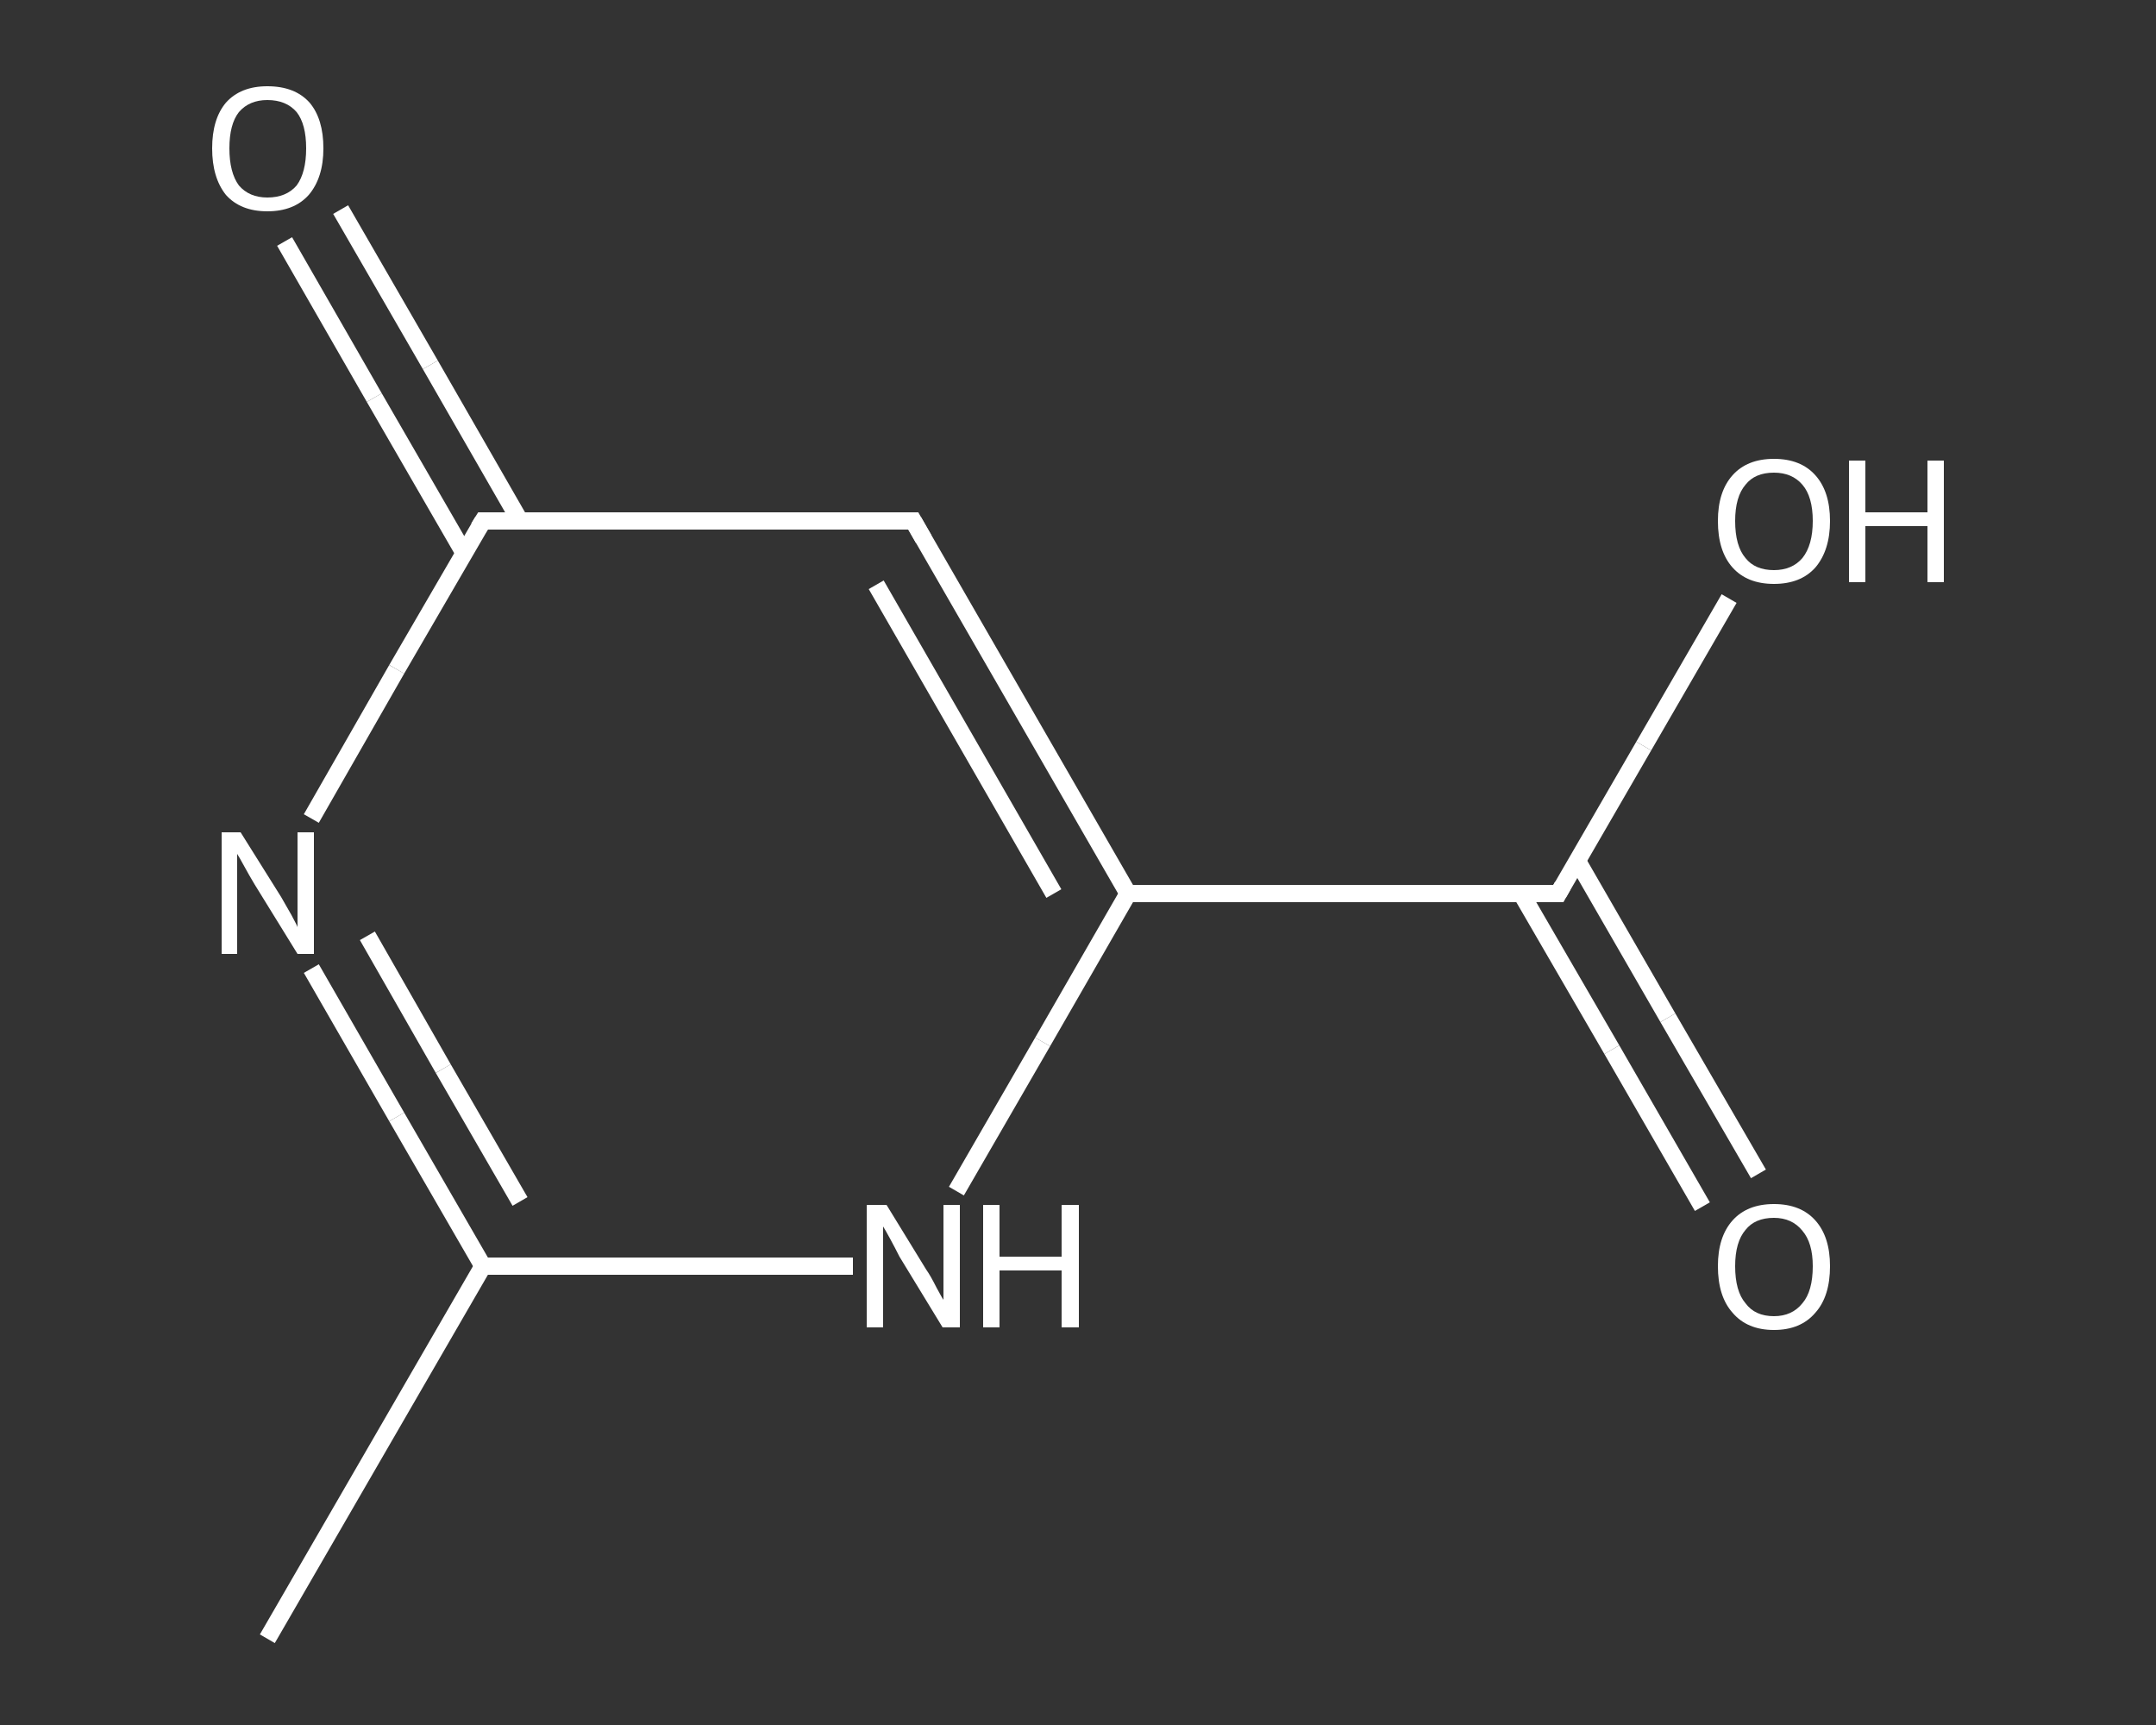 <?xml version='1.0' encoding='iso-8859-1'?>
<svg version='1.1' baseProfile='full'
              xmlns='http://www.w3.org/2000/svg'
                      xmlns:rdkit='http://www.rdkit.org/xml'
                      xmlns:xlink='http://www.w3.org/1999/xlink'
                  xml:space='preserve'
width='250px' height='200px' viewBox='0 0 250 200'>
<rect x="0" y="0" width="250" height="200" fill="#333333" stroke="none"/>
<!-- END OF HEADER -->
<rect style='opacity:1.0;fill:transparent;stroke:none' width='250.0' height='200.0' x='0.0' y='0.0'> </rect>
<path class='bond-0 atom-0 atom-1' d='M 31.0,190.0 L 56.0,146.8' style='fill:none;fill-rule:evenodd;stroke:#FFFFFF;stroke-width:2.0px;stroke-linecap:butt;stroke-linejoin:miter;stroke-opacity:1' />
<path class='bond-1 atom-1 atom-2' d='M 56.0,146.8 L 46.0,129.5' style='fill:none;fill-rule:evenodd;stroke:#FFFFFF;stroke-width:2.0px;stroke-linecap:butt;stroke-linejoin:miter;stroke-opacity:1' />
<path class='bond-1 atom-1 atom-2' d='M 46.0,129.5 L 36.1,112.3' style='fill:none;fill-rule:evenodd;stroke:#FFFFFF;stroke-width:2.0px;stroke-linecap:butt;stroke-linejoin:miter;stroke-opacity:1' />
<path class='bond-1 atom-1 atom-2' d='M 60.3,139.3 L 51.4,123.9' style='fill:none;fill-rule:evenodd;stroke:#FFFFFF;stroke-width:2.0px;stroke-linecap:butt;stroke-linejoin:miter;stroke-opacity:1' />
<path class='bond-1 atom-1 atom-2' d='M 51.4,123.9 L 42.6,108.5' style='fill:none;fill-rule:evenodd;stroke:#FFFFFF;stroke-width:2.0px;stroke-linecap:butt;stroke-linejoin:miter;stroke-opacity:1' />
<path class='bond-2 atom-2 atom-3' d='M 36.1,94.9 L 46.0,77.6' style='fill:none;fill-rule:evenodd;stroke:#FFFFFF;stroke-width:2.0px;stroke-linecap:butt;stroke-linejoin:miter;stroke-opacity:1' />
<path class='bond-2 atom-2 atom-3' d='M 46.0,77.6 L 56.0,60.4' style='fill:none;fill-rule:evenodd;stroke:#FFFFFF;stroke-width:2.0px;stroke-linecap:butt;stroke-linejoin:miter;stroke-opacity:1' />
<path class='bond-3 atom-3 atom-4' d='M 60.3,60.4 L 49.9,42.3' style='fill:none;fill-rule:evenodd;stroke:#FFFFFF;stroke-width:2.0px;stroke-linecap:butt;stroke-linejoin:miter;stroke-opacity:1' />
<path class='bond-3 atom-3 atom-4' d='M 49.9,42.3 L 39.5,24.3' style='fill:none;fill-rule:evenodd;stroke:#FFFFFF;stroke-width:2.0px;stroke-linecap:butt;stroke-linejoin:miter;stroke-opacity:1' />
<path class='bond-3 atom-3 atom-4' d='M 53.8,64.1 L 43.4,46.1' style='fill:none;fill-rule:evenodd;stroke:#FFFFFF;stroke-width:2.0px;stroke-linecap:butt;stroke-linejoin:miter;stroke-opacity:1' />
<path class='bond-3 atom-3 atom-4' d='M 43.4,46.1 L 33.0,28.0' style='fill:none;fill-rule:evenodd;stroke:#FFFFFF;stroke-width:2.0px;stroke-linecap:butt;stroke-linejoin:miter;stroke-opacity:1' />
<path class='bond-4 atom-3 atom-5' d='M 56.0,60.4 L 105.9,60.4' style='fill:none;fill-rule:evenodd;stroke:#FFFFFF;stroke-width:2.0px;stroke-linecap:butt;stroke-linejoin:miter;stroke-opacity:1' />
<path class='bond-5 atom-5 atom-6' d='M 105.9,60.4 L 130.8,103.6' style='fill:none;fill-rule:evenodd;stroke:#FFFFFF;stroke-width:2.0px;stroke-linecap:butt;stroke-linejoin:miter;stroke-opacity:1' />
<path class='bond-5 atom-5 atom-6' d='M 101.6,67.8 L 122.2,103.6' style='fill:none;fill-rule:evenodd;stroke:#FFFFFF;stroke-width:2.0px;stroke-linecap:butt;stroke-linejoin:miter;stroke-opacity:1' />
<path class='bond-6 atom-6 atom-7' d='M 130.8,103.6 L 180.7,103.6' style='fill:none;fill-rule:evenodd;stroke:#FFFFFF;stroke-width:2.0px;stroke-linecap:butt;stroke-linejoin:miter;stroke-opacity:1' />
<path class='bond-7 atom-7 atom-8' d='M 176.4,103.6 L 186.9,121.7' style='fill:none;fill-rule:evenodd;stroke:#FFFFFF;stroke-width:2.0px;stroke-linecap:butt;stroke-linejoin:miter;stroke-opacity:1' />
<path class='bond-7 atom-7 atom-8' d='M 186.9,121.7 L 197.4,139.9' style='fill:none;fill-rule:evenodd;stroke:#FFFFFF;stroke-width:2.0px;stroke-linecap:butt;stroke-linejoin:miter;stroke-opacity:1' />
<path class='bond-7 atom-7 atom-8' d='M 182.9,99.8 L 193.4,118.0' style='fill:none;fill-rule:evenodd;stroke:#FFFFFF;stroke-width:2.0px;stroke-linecap:butt;stroke-linejoin:miter;stroke-opacity:1' />
<path class='bond-7 atom-7 atom-8' d='M 193.4,118.0 L 203.9,136.1' style='fill:none;fill-rule:evenodd;stroke:#FFFFFF;stroke-width:2.0px;stroke-linecap:butt;stroke-linejoin:miter;stroke-opacity:1' />
<path class='bond-8 atom-7 atom-9' d='M 180.7,103.6 L 190.6,86.5' style='fill:none;fill-rule:evenodd;stroke:#FFFFFF;stroke-width:2.0px;stroke-linecap:butt;stroke-linejoin:miter;stroke-opacity:1' />
<path class='bond-8 atom-7 atom-9' d='M 190.6,86.5 L 200.5,69.4' style='fill:none;fill-rule:evenodd;stroke:#FFFFFF;stroke-width:2.0px;stroke-linecap:butt;stroke-linejoin:miter;stroke-opacity:1' />
<path class='bond-9 atom-6 atom-10' d='M 130.8,103.6 L 120.9,120.8' style='fill:none;fill-rule:evenodd;stroke:#FFFFFF;stroke-width:2.0px;stroke-linecap:butt;stroke-linejoin:miter;stroke-opacity:1' />
<path class='bond-9 atom-6 atom-10' d='M 120.9,120.8 L 110.9,138.1' style='fill:none;fill-rule:evenodd;stroke:#FFFFFF;stroke-width:2.0px;stroke-linecap:butt;stroke-linejoin:miter;stroke-opacity:1' />
<path class='bond-10 atom-10 atom-1' d='M 98.9,146.8 L 77.4,146.8' style='fill:none;fill-rule:evenodd;stroke:#FFFFFF;stroke-width:2.0px;stroke-linecap:butt;stroke-linejoin:miter;stroke-opacity:1' />
<path class='bond-10 atom-10 atom-1' d='M 77.4,146.8 L 56.0,146.8' style='fill:none;fill-rule:evenodd;stroke:#FFFFFF;stroke-width:2.0px;stroke-linecap:butt;stroke-linejoin:miter;stroke-opacity:1' />
<path d='M 55.5,61.2 L 56.0,60.4 L 58.5,60.4' style='fill:none;stroke:#FFFFFF;stroke-width:2.0px;stroke-linecap:butt;stroke-linejoin:miter;stroke-opacity:1;' />
<path d='M 103.4,60.4 L 105.9,60.4 L 107.1,62.5' style='fill:none;stroke:#FFFFFF;stroke-width:2.0px;stroke-linecap:butt;stroke-linejoin:miter;stroke-opacity:1;' />
<path d='M 178.2,103.6 L 180.7,103.6 L 181.2,102.7' style='fill:none;stroke:#FFFFFF;stroke-width:2.0px;stroke-linecap:butt;stroke-linejoin:miter;stroke-opacity:1;' />
<path class='atom-2' d='M 27.9 96.5
L 32.6 104.0
Q 33.0 104.7, 33.8 106.1
Q 34.5 107.4, 34.5 107.5
L 34.5 96.5
L 36.4 96.5
L 36.4 110.6
L 34.5 110.6
L 29.5 102.5
Q 28.9 101.5, 28.3 100.4
Q 27.7 99.3, 27.5 99.0
L 27.5 110.6
L 25.7 110.6
L 25.7 96.5
L 27.9 96.5
' fill='#FFFFFF'/>
<path class='atom-4' d='M 24.6 17.2
Q 24.6 13.8, 26.2 11.9
Q 27.9 10.0, 31.0 10.0
Q 34.2 10.0, 35.9 11.9
Q 37.5 13.8, 37.5 17.2
Q 37.5 20.6, 35.8 22.6
Q 34.1 24.5, 31.0 24.5
Q 27.9 24.5, 26.2 22.6
Q 24.6 20.6, 24.6 17.2
M 31.0 22.9
Q 33.2 22.9, 34.4 21.5
Q 35.5 20.0, 35.5 17.2
Q 35.5 14.4, 34.4 13.0
Q 33.2 11.6, 31.0 11.6
Q 28.9 11.6, 27.7 13.0
Q 26.6 14.4, 26.6 17.2
Q 26.6 20.0, 27.7 21.5
Q 28.9 22.9, 31.0 22.9
' fill='#FFFFFF'/>
<path class='atom-8' d='M 199.2 146.8
Q 199.2 143.4, 200.9 141.5
Q 202.6 139.6, 205.7 139.6
Q 208.8 139.6, 210.5 141.5
Q 212.2 143.4, 212.2 146.8
Q 212.2 150.3, 210.5 152.2
Q 208.8 154.2, 205.7 154.2
Q 202.6 154.2, 200.9 152.2
Q 199.2 150.3, 199.2 146.8
M 205.7 152.6
Q 207.8 152.6, 209.0 151.1
Q 210.2 149.7, 210.2 146.8
Q 210.2 144.1, 209.0 142.7
Q 207.8 141.2, 205.7 141.2
Q 203.5 141.2, 202.4 142.6
Q 201.2 144.0, 201.2 146.8
Q 201.2 149.7, 202.4 151.1
Q 203.5 152.6, 205.7 152.6
' fill='#FFFFFF'/>
<path class='atom-9' d='M 199.2 60.4
Q 199.2 57.0, 200.9 55.1
Q 202.6 53.2, 205.7 53.2
Q 208.8 53.2, 210.5 55.1
Q 212.2 57.0, 212.2 60.4
Q 212.2 63.8, 210.5 65.8
Q 208.8 67.7, 205.7 67.7
Q 202.6 67.7, 200.9 65.8
Q 199.2 63.9, 199.2 60.4
M 205.7 66.1
Q 207.8 66.1, 209.0 64.7
Q 210.2 63.2, 210.2 60.4
Q 210.2 57.6, 209.0 56.2
Q 207.8 54.8, 205.7 54.8
Q 203.5 54.8, 202.4 56.2
Q 201.2 57.6, 201.2 60.4
Q 201.2 63.3, 202.4 64.7
Q 203.5 66.1, 205.7 66.1
' fill='#FFFFFF'/>
<path class='atom-9' d='M 214.4 53.4
L 216.3 53.4
L 216.3 59.4
L 223.5 59.4
L 223.5 53.4
L 225.4 53.4
L 225.4 67.5
L 223.5 67.5
L 223.5 61.0
L 216.3 61.0
L 216.3 67.5
L 214.4 67.5
L 214.4 53.4
' fill='#FFFFFF'/>
<path class='atom-10' d='M 102.8 139.7
L 107.4 147.2
Q 107.9 147.9, 108.6 149.3
Q 109.3 150.6, 109.4 150.7
L 109.4 139.7
L 111.3 139.7
L 111.3 153.9
L 109.3 153.9
L 104.3 145.7
Q 103.8 144.7, 103.2 143.6
Q 102.6 142.5, 102.4 142.2
L 102.4 153.9
L 100.5 153.9
L 100.5 139.7
L 102.8 139.7
' fill='#FFFFFF'/>
<path class='atom-10' d='M 114.0 139.7
L 115.9 139.7
L 115.9 145.7
L 123.1 145.7
L 123.1 139.7
L 125.1 139.7
L 125.1 153.9
L 123.1 153.9
L 123.1 147.3
L 115.9 147.3
L 115.9 153.9
L 114.0 153.9
L 114.0 139.7
' fill='#FFFFFF'/>
</svg>
